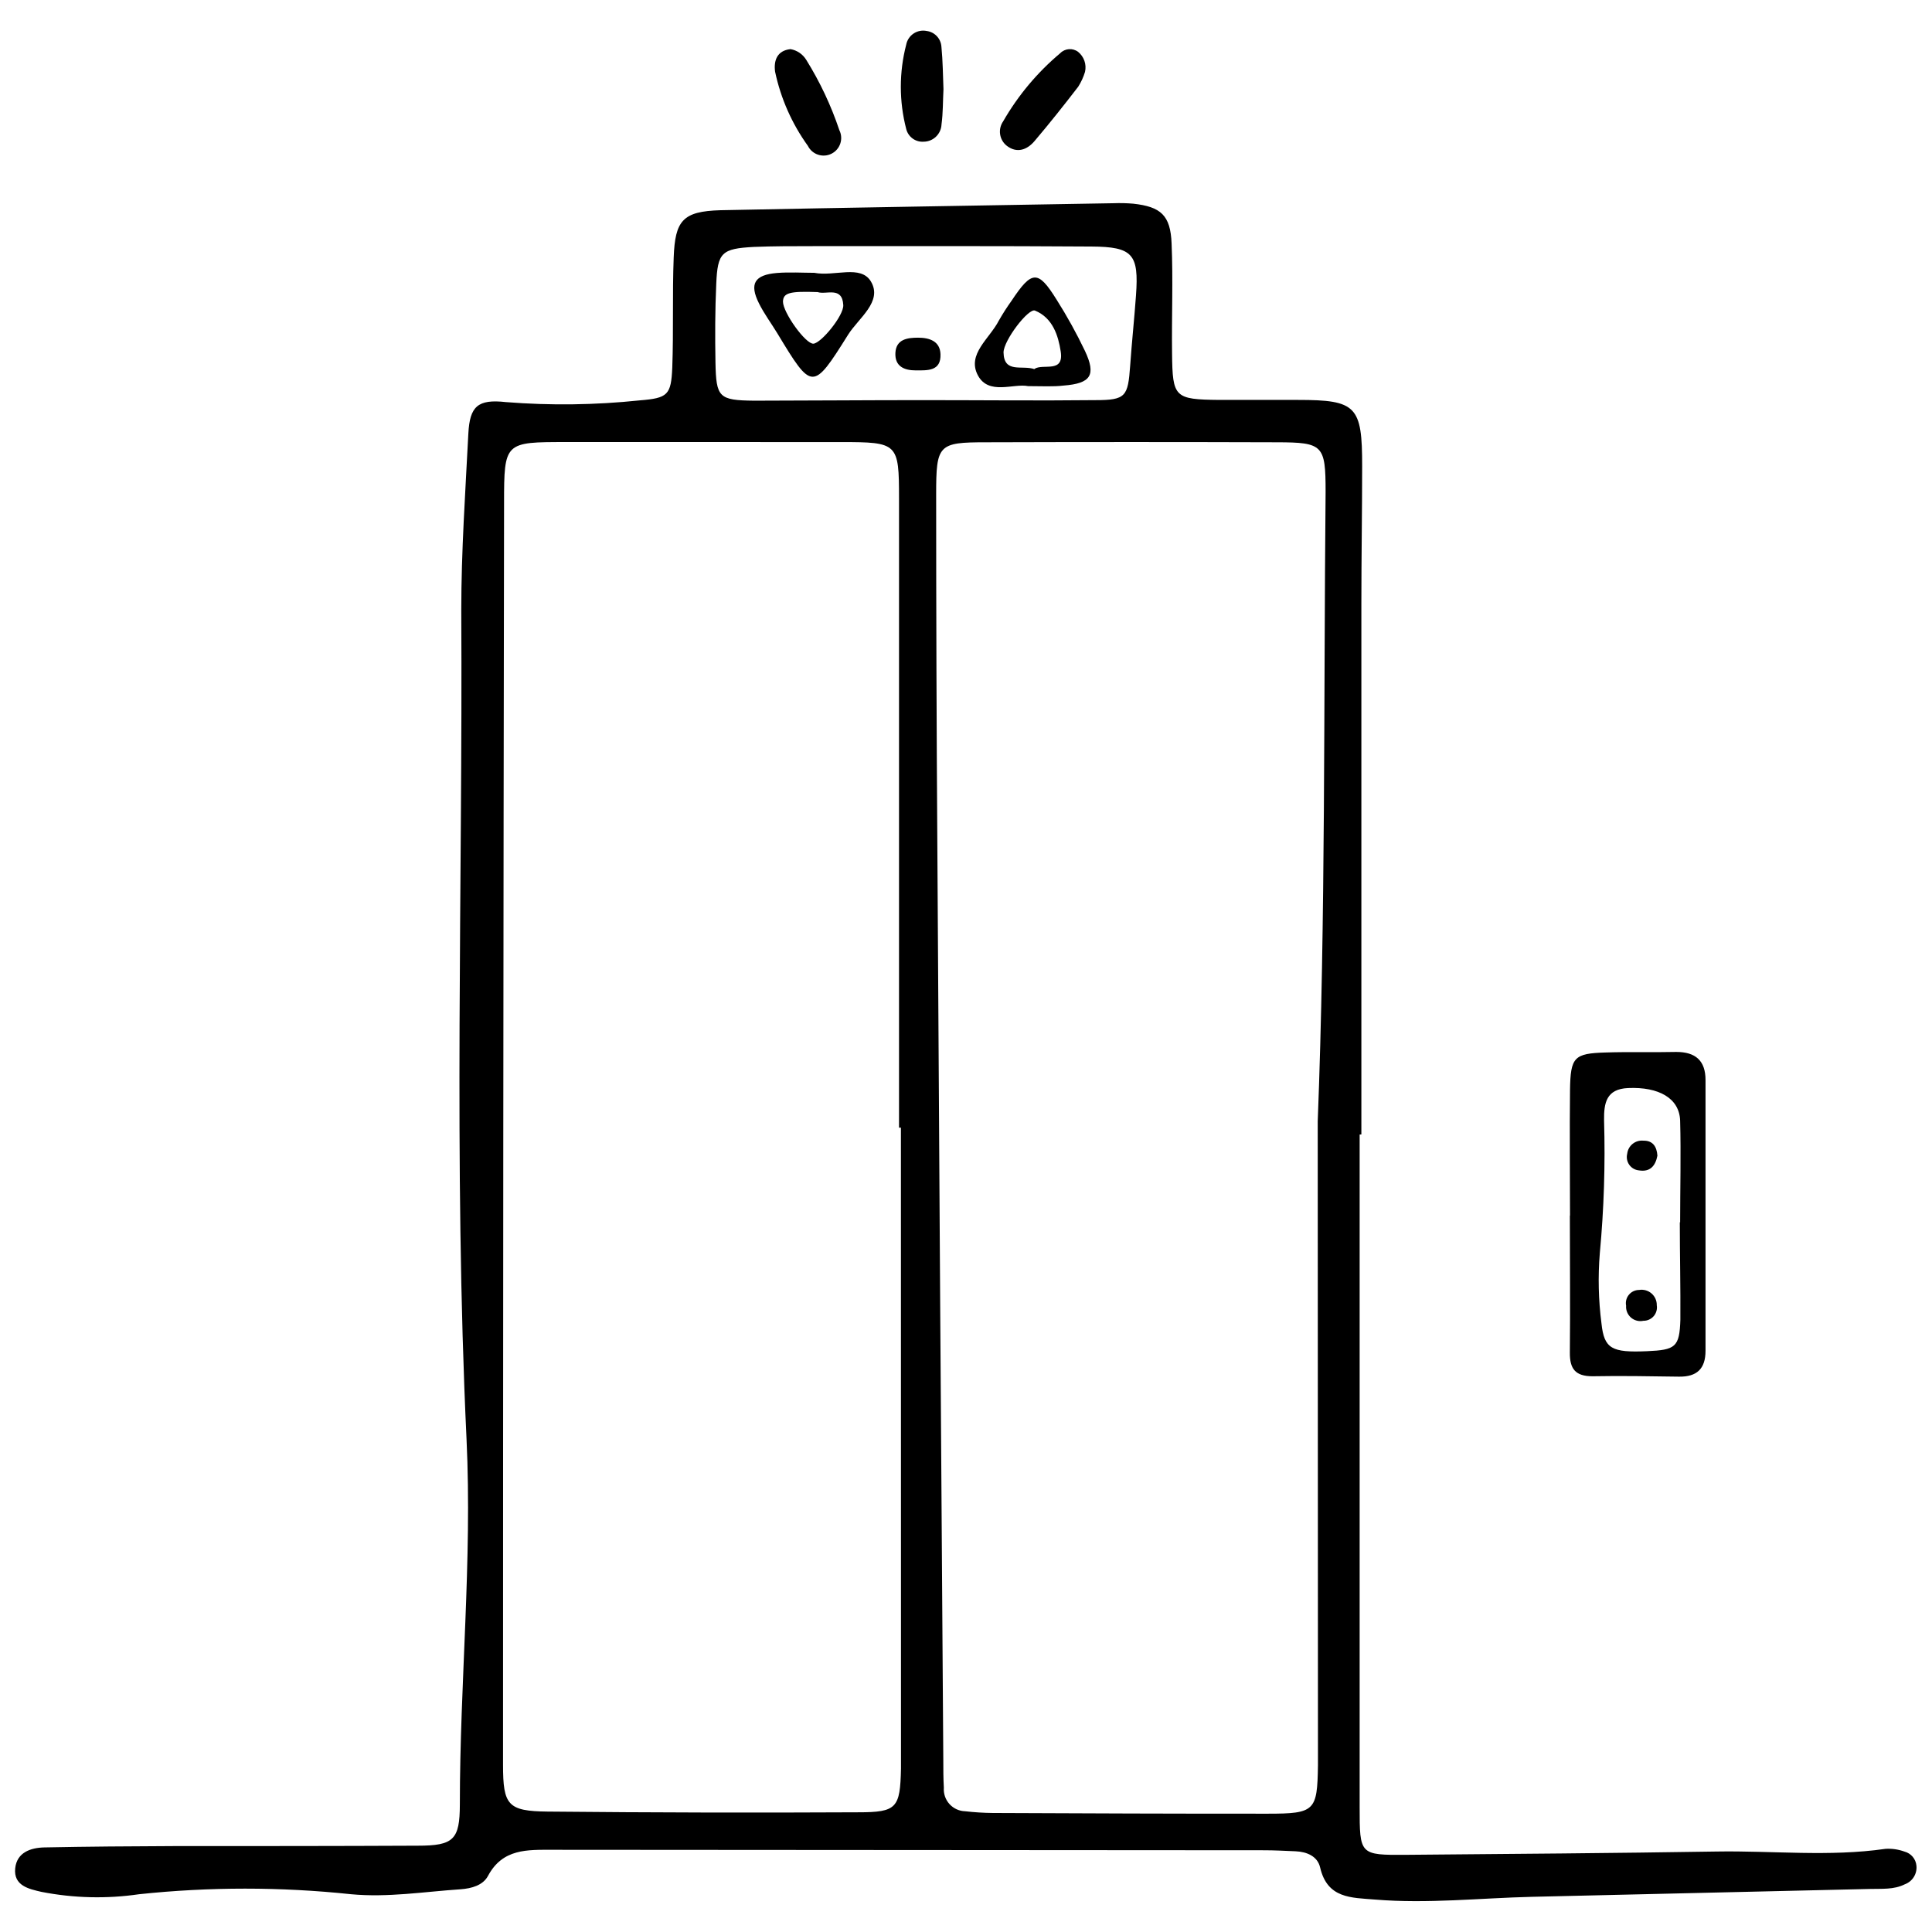 <?xml version="1.0" encoding="UTF-8"?>
<!-- Uploaded to: ICON Repo, www.svgrepo.com, Generator: ICON Repo Mixer Tools -->
<svg width="800px" height="800px" version="1.1" viewBox="144 144 512 512" xmlns="http://www.w3.org/2000/svg">
 <defs>
  <clipPath id="a">
   <path d="m148.09 197h503.81v451h-503.81z"/>
  </clipPath>
 </defs>
 <g clip-path="url(#a)">
  <path d="m504.32 444.66v170.9 7.273c0 12.715 0 12.797 12.297 12.715 27.43-0.23 54.855-0.438 82.285-0.875 14.902-0.25 29.844 1.438 44.746-0.707l-0.004-0.004c1.723-0.109 3.445 0.141 5.066 0.73 1.742 0.457 3.008 1.957 3.168 3.75 0.215 2.152-1.055 4.176-3.086 4.918-2.918 1.457-6.106 1.145-9.191 1.23-29.844 0.707-59.719 1.402-89.621 2.086-13.84 0.332-27.656 1.875-41.539 0.73-6.379-0.52-12.672-0.25-14.59-8.504-0.688-2.981-3.523-4.168-6.504-4.293-2.981-0.125-5.543-0.27-8.336-0.27l-188.55-0.125c-6.691 0-13.254-0.355-17.133 6.918-1.332 2.5-4.356 3.336-7.254 3.543-9.672 0.645-19.238 2.231-29.055 1.312h0.008c-18.664-1.973-37.484-1.973-56.148 0-8.609 1.262-17.371 1.047-25.906-0.625-3.336-0.77-7.418-1.625-6.941-6.254 0.438-4.168 4.043-5.441 7.711-5.523 11.441-0.23 22.926-0.312 34.367-0.355 21.531 0 43.059 0 64.609-0.105 9.504 0 11.129-1.605 11.148-10.922 0-32.285 3.293-64.609 1.773-96.789-3.461-73.238-1-146.5-1.395-219.73 0-15.609 1.082-31.262 1.875-46.789 0.375-7.231 2.5-9.172 9.961-8.336h0.004c11.797 0.934 23.656 0.781 35.43-0.457 7.461-0.605 8.336-1.395 8.648-8.711 0.355-9.711 0-19.445 0.375-29.18s2.356-12.215 12.379-12.504c34.723-0.707 69.426-1.25 104.21-1.855 1.738-0.066 3.477-0.023 5.211 0.125 7.293 0.812 9.859 3.062 10.148 10.547 0.418 9.691 0 19.426 0.125 29.18 0.125 11.652 0.668 12.152 12.504 12.277h20.844c15.527 0 17.047 1.625 17.027 17.57 0 12.172-0.207 24.324-0.207 36.473v140.62zm-121.57-1.812h-0.5v-166.73c0-14.734-0.312-14.945-15.34-14.965l-72.926-0.004c-16.215 0-16.402 0-16.402 16.109-0.184 111.51-0.273 223-0.273 334.47 0 10.672 1.27 12.254 11.859 12.359 27.43 0.266 54.863 0.328 82.305 0.188 10.234 0 11.066-1.168 11.297-11.59v-8.336zm110.46-1.668c2.086-53.668 1.562-110.27 2.086-166.88 0-12.34-0.668-13.066-12.859-13.09-25.719-0.082-51.422-0.082-77.113 0-12.672 0-13.234 0.605-13.234 13.797 0 30.914 0.105 61.824 0.312 92.727 0.473 80.906 1 161.82 1.582 242.72 0 2.418 0 4.856 0.145 7.293-0.121 1.59 0.414 3.156 1.48 4.336 1.07 1.184 2.574 1.875 4.168 1.918 2.414 0.277 4.84 0.43 7.273 0.457 24.301 0.105 48.625 0.207 72.945 0.188 12.504 0 13.09-0.75 13.277-12.777v-4.168zm-104.73-191.14c15.258 0 30.512 0.168 45.852 0 8.066 0 8.586-1 9.172-9.109 0.438-6.254 1.105-12.504 1.543-18.633 0.793-10.941-0.832-12.902-11.816-12.965-24.613-0.168-49.227-0.105-73.844-0.105-5.211 0-10.422 0-15.59 0.207-8.547 0.457-9.629 1.457-9.984 9.797-0.312 6.918-0.332 13.859-0.207 20.844 0.188 9.254 0.875 10.004 10.234 10.109 14.754-0.02 29.738-0.145 44.641-0.145z"/>
 </g>
 <path d="m560.07 466.19c0-11.086-0.125-22.176 0-33.348 0.125-8.711 1.082-9.672 9.398-9.922 6.254-0.207 12.504 0 18.758-0.145 5.066 0 7.773 2.273 7.754 7.481v71.715c0 4.793-2.312 6.918-7.023 6.856-7.606-0.105-15.234-0.25-22.926-0.105-4.543 0-6.043-1.961-6.004-6.254 0.125-12.109 0-24.238 0-36.367zm29.18 1.73c0-8.984 0.25-17.988 0-26.969-0.207-5.918-5.668-8.961-13.777-8.609-5.793 0.25-6.441 3.961-6.379 8.547 0.344 11.746-0.031 23.5-1.125 35.203-0.512 6.207-0.363 12.453 0.438 18.633 0.707 6.754 2.773 7.754 12.047 7.356 7.566-0.332 8.629-1.062 8.859-8.336 0.062-8.523-0.148-17.176-0.148-25.824z"/>
 <path d="m394.03 167.63c-0.168 3.231-0.105 6.254-0.52 9.359-0.113 2.535-2.191 4.543-4.734 4.562-2.164 0.152-4.121-1.285-4.625-3.398-1.898-7.312-1.898-14.984 0-22.301 0.227-1.203 0.926-2.269 1.945-2.957 1.02-0.684 2.269-0.934 3.473-0.688 2.137 0.273 3.777 2.019 3.918 4.168 0.375 3.836 0.398 7.629 0.543 11.254z"/>
 <path d="m431.54 163.05c-0.422 1.383-1.023 2.699-1.793 3.918-3.773 4.898-7.606 9.734-11.609 14.445-1.938 2.273-4.606 3.293-7.293 1.25-2.016-1.555-2.453-4.414-1-6.504 3.941-6.852 9.055-12.961 15.109-18.047 1.266-1.297 3.297-1.457 4.75-0.375 1.578 1.277 2.289 3.336 1.836 5.312z"/>
 <path d="m353.49 157.02c1.734 0.305 3.25 1.336 4.172 2.836 3.637 5.848 6.582 12.102 8.773 18.633 1.148 2.301 0.219 5.102-2.086 6.25-2.301 1.152-5.102 0.219-6.25-2.082-4.234-5.875-7.191-12.57-8.691-19.652-0.398-2.918 0.5-5.609 4.082-5.984z"/>
 <path d="m416.47 246.33c-3.836-0.793-10.422 2.481-13.297-2.812-3.043-5.648 3.125-9.797 5.543-14.59h0.004c1.027-1.801 2.144-3.547 3.356-5.231 5.379-8.109 7.023-8.191 11.941-0.27v-0.004c2.766 4.371 5.273 8.902 7.504 13.57 3.023 6.441 1.582 8.629-5.691 9.191-2.75 0.332-5.523 0.145-9.359 0.145zm1.668-4.562c2.231-1.52 7.879 1.27 6.961-4.625-0.645-4.168-2.086-8.898-6.816-10.836-1.73-0.707-8.336 7.918-8.336 11.109 0.125 5.621 4.922 3.266 8.191 4.41z"/>
 <path d="m359.79 216.3c5.379 1.043 12.297-2.231 15.008 2.293 3.188 5.336-3.293 9.711-6.043 14.109-9.379 14.965-9.547 14.859-18.758-0.375-1.605-2.648-3.481-5.148-4.856-7.918-2.606-5.191-1.207-7.566 4.75-8.066 3.375-0.27 6.832-0.043 9.898-0.043zm0.832 5.106c-7.398-0.27-9.047 0.207-9.129 2.523 0 2.898 6.023 11.316 8.086 11.148s8.047-7.441 7.898-10.234c-0.27-5.062-4.543-2.664-6.793-3.434z"/>
 <path d="m387.32 233.49c3.023 0 5.793 0.938 5.918 4.356 0.188 4.562-3.438 4.312-6.566 4.312-3.125 0-5.586-1.125-5.379-4.688 0.211-3.562 3.152-3.981 6.027-3.981z"/>
 <path d="m579.52 494.02c-1.172 0.254-2.394-0.062-3.297-0.848-0.902-0.789-1.383-1.957-1.289-3.152-0.199-1.027 0.07-2.09 0.738-2.894 0.664-0.809 1.656-1.277 2.703-1.273 1.184-0.199 2.394 0.141 3.301 0.926 0.906 0.785 1.418 1.938 1.387 3.137 0.168 1.031-0.133 2.086-0.816 2.879-0.684 0.789-1.68 1.238-2.727 1.227z"/>
 <path d="m583.23 450.25c-0.5 2.668-1.898 4.398-4.856 3.918-1.039-0.086-1.988-0.625-2.594-1.473-0.605-0.844-0.809-1.918-0.555-2.926 0.23-2.144 2.148-3.699 4.293-3.481 2.523-0.043 3.543 1.605 3.711 3.961z"/>
</svg>